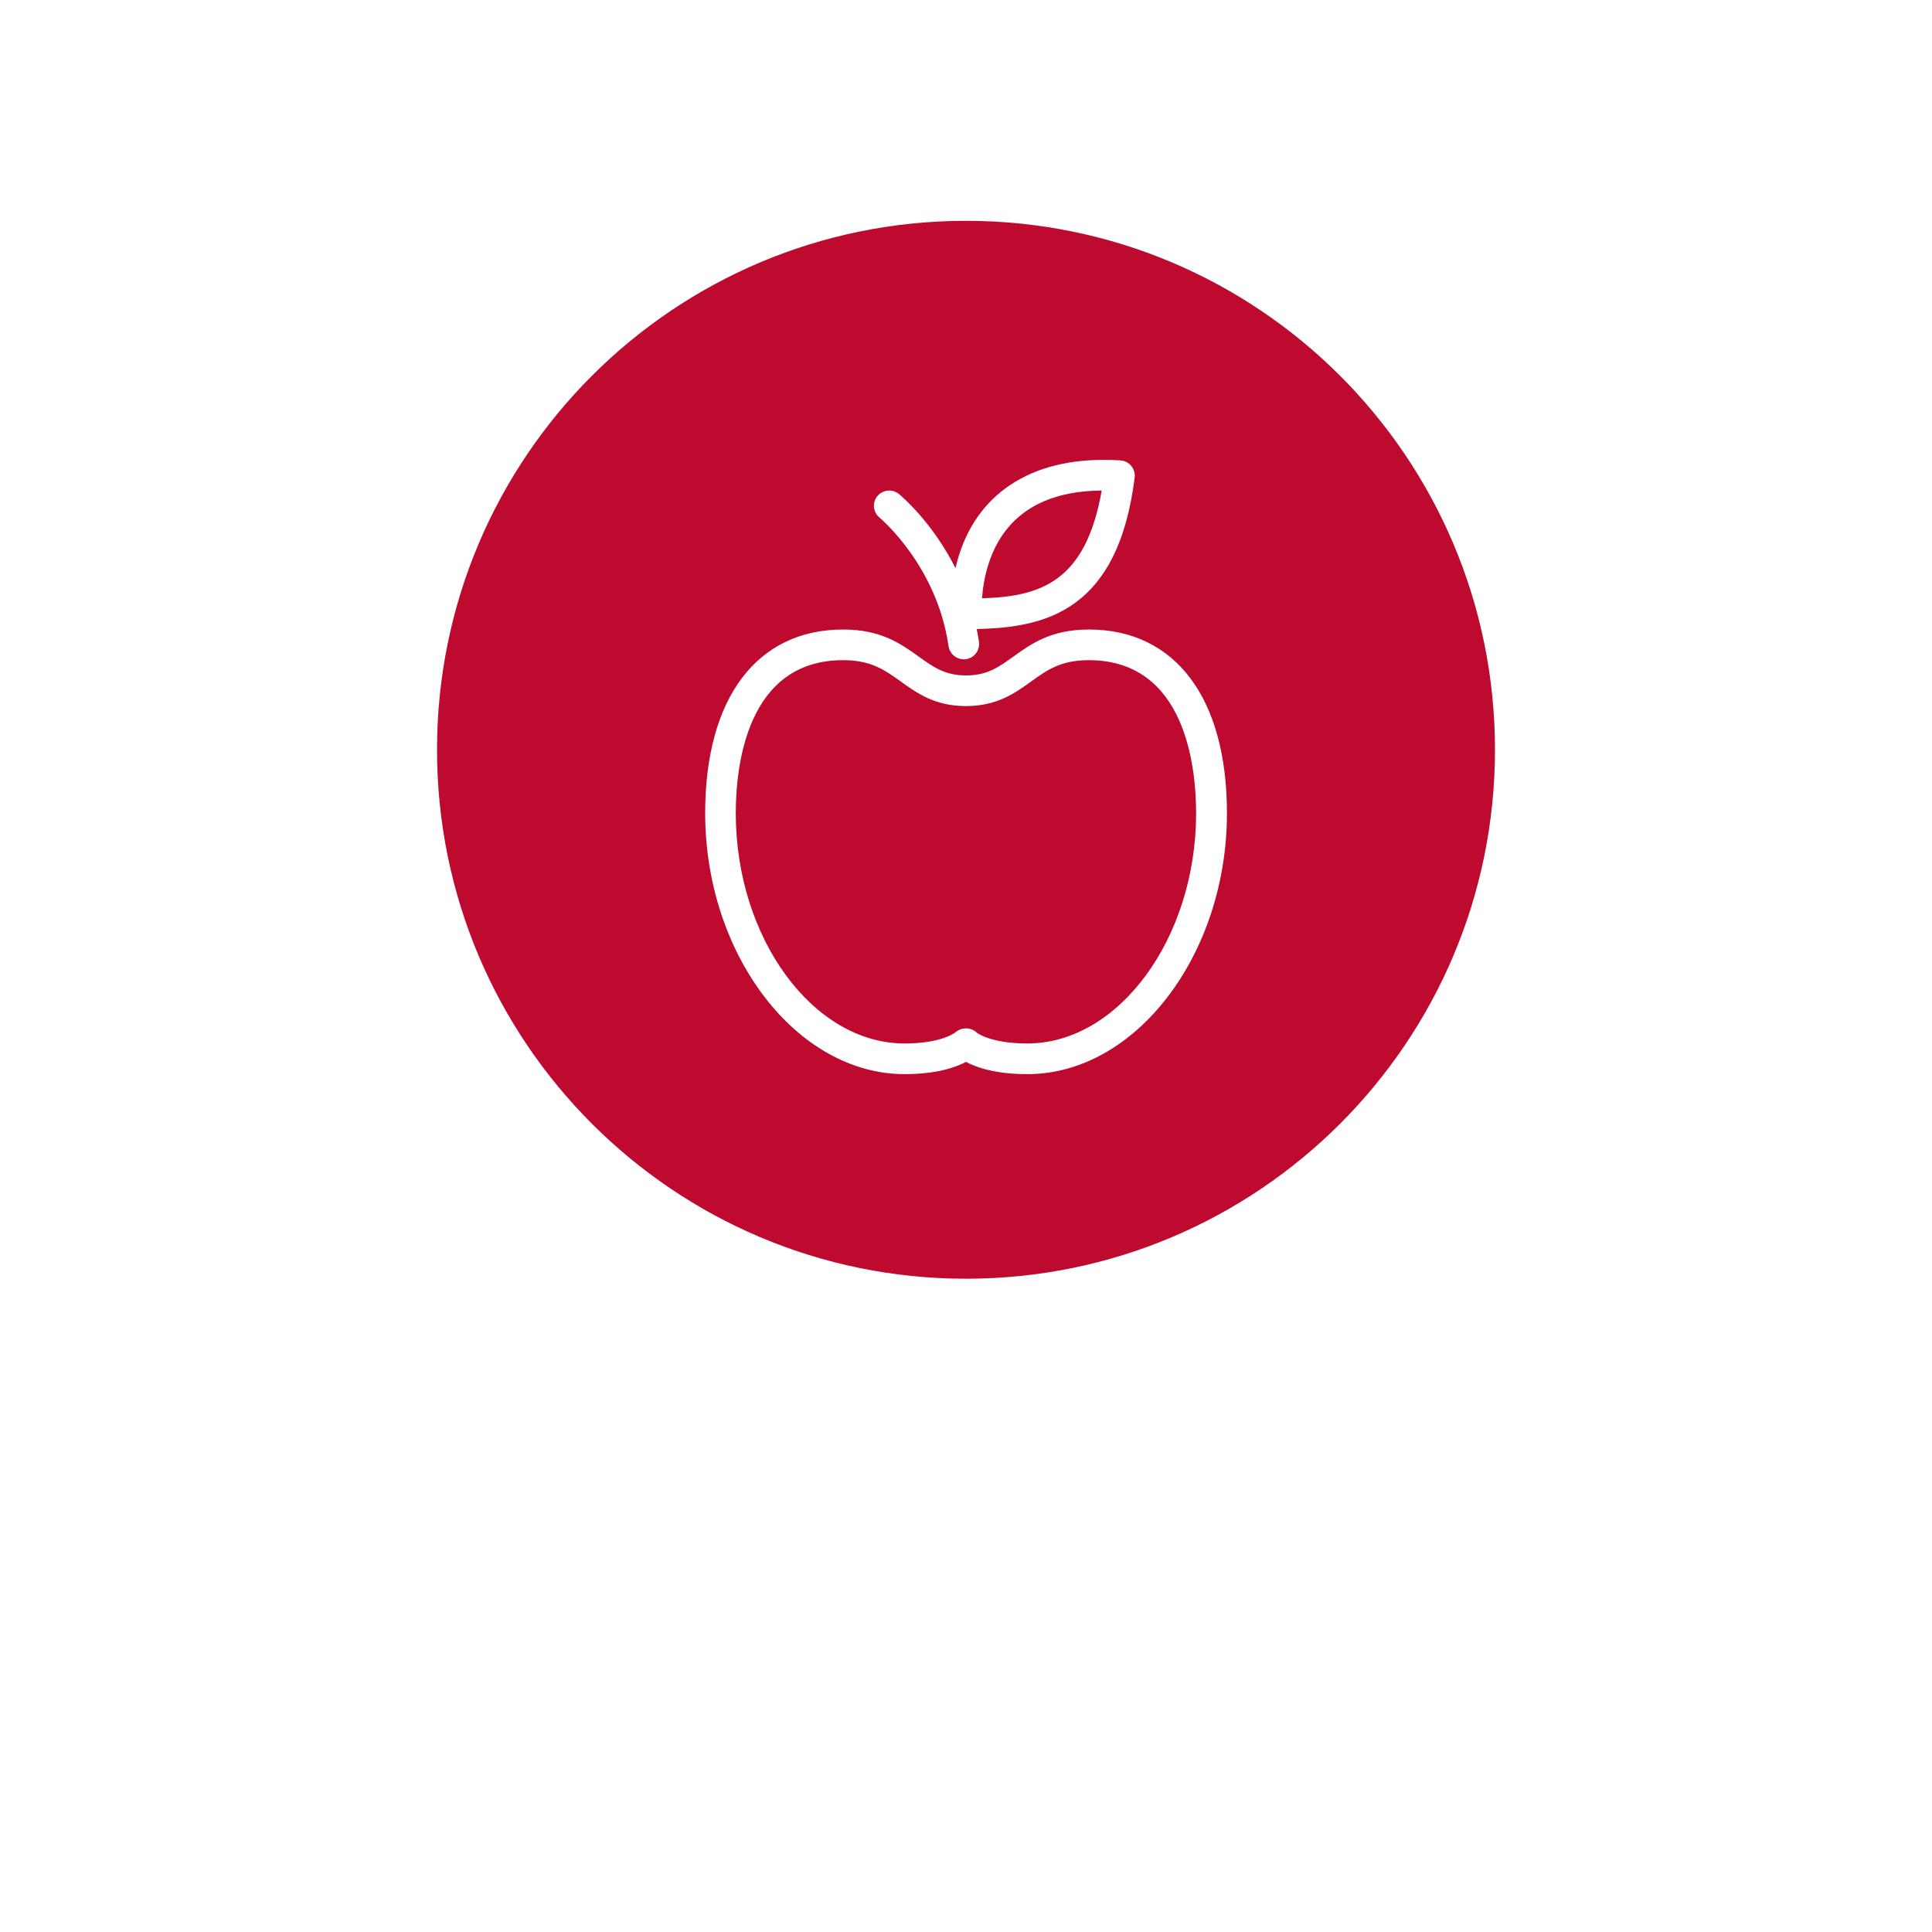 <?xml version="1.0" encoding="UTF-8"?> <svg xmlns="http://www.w3.org/2000/svg" id="Layer_1" viewBox="0 0 300 300"><defs><style>.cls-1{fill:#bf0a30;}</style></defs><path class="cls-1" d="m152.48,92.9c9.06-.27,16.1-2.52,18.59-16.72-14.52.11-18.01,9.63-18.59,16.72Zm0,0c9.06-.27,16.1-2.52,18.59-16.72-14.52.11-18.01,9.63-18.59,16.72Zm-2.48-58.61c-45.36,0-82.14,36.77-82.14,82.13s36.78,82.14,82.14,82.14,82.14-36.77,82.14-82.14-36.78-82.13-82.14-82.13Zm-13.76,42.75c.83-1.01,2.33-1.16,3.35-.33.29.24,5.14,4.28,8.78,11.51,2.43-10.66,10.63-16.81,22.96-16.81.85,0,1.73.02,2.64.08.65.04,1.27.35,1.69.86.42.5.61,1.16.53,1.81-2.58,20.65-13.77,23.3-24.53,23.51.14.65.25,1.32.35,1.99.19,1.3-.71,2.51-2.02,2.7-.11.01-.23.02-.34.02-1.16,0-2.18-.86-2.36-2.05-1.81-12.53-10.63-19.88-10.72-19.96-1.01-.83-1.17-2.33-.33-3.35Zm23.29,89.75c-4.89,0-7.87-1.01-9.53-1.9-1.66.88-4.64,1.9-9.53,1.9-16.79,0-30.97-18.55-30.97-40.52,0-17.86,8.02-28.52,21.44-28.52,5.88,0,8.99,2.24,11.74,4.22,2.27,1.62,4.04,2.91,7.33,2.91s5.06-1.29,7.33-2.91c2.74-1.98,5.86-4.22,11.74-4.22,13.43,0,21.44,10.67,21.44,28.52,0,21.97-14.18,40.52-30.97,40.52Zm9.53-64.28c-4.34,0-6.48,1.54-8.96,3.32-2.48,1.79-5.29,3.81-10.11,3.81s-7.63-2.03-10.11-3.81c-2.48-1.78-4.61-3.32-8.96-3.32-15.05,0-16.67,16.62-16.67,23.76,0,19.39,12,35.76,26.21,35.76,5.83,0,7.89-1.72,7.91-1.74.94-.81,2.41-.82,3.3.06,0,0,2.09,1.68,7.85,1.68,14.21,0,26.21-16.37,26.21-35.76,0-7.14-1.62-23.76-16.67-23.76Zm2.01-26.34c-14.52.11-18.01,9.63-18.59,16.72,9.06-.27,16.1-2.52,18.59-16.72Zm-18.59,16.72c9.06-.27,16.1-2.52,18.59-16.72-14.52.11-18.01,9.63-18.59,16.72Zm0,0c9.06-.27,16.1-2.52,18.59-16.72-14.52.11-18.01,9.63-18.59,16.72Z"></path></svg> 